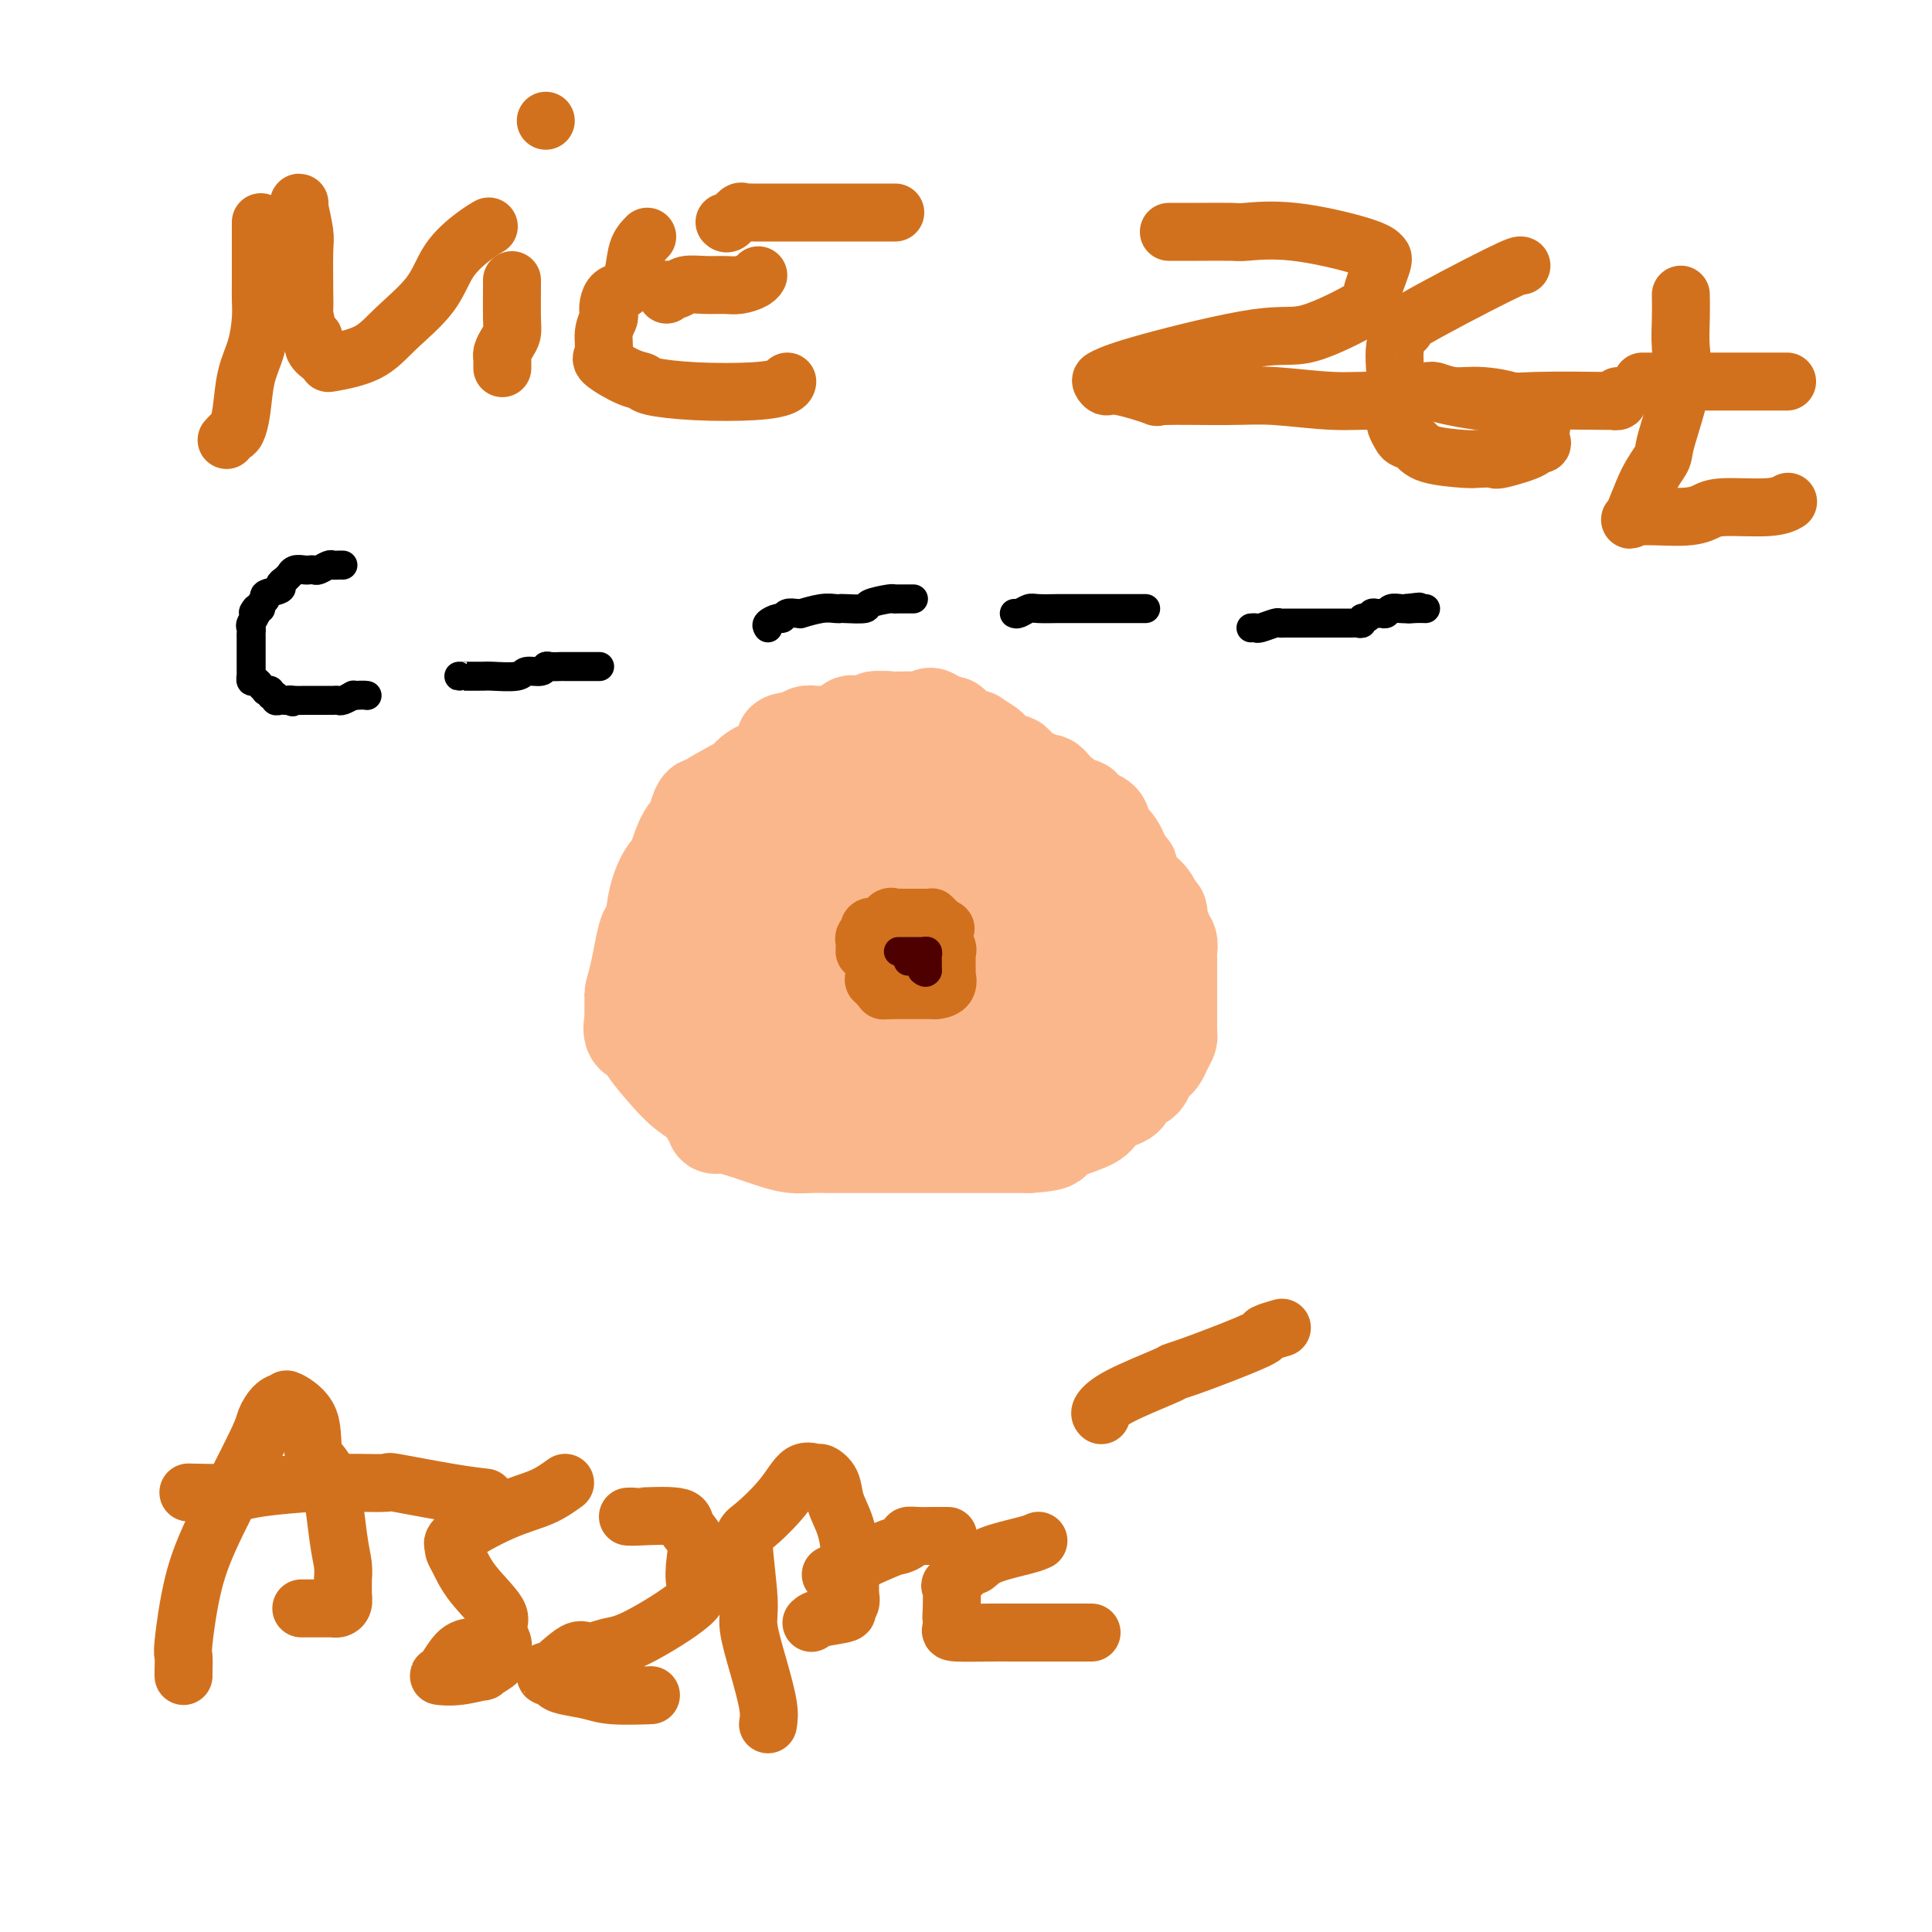 <svg viewBox='0 0 400 400' version='1.1' xmlns='http://www.w3.org/2000/svg' xmlns:xlink='http://www.w3.org/1999/xlink'><g fill='none' stroke='#FBB78C' stroke-width='20' stroke-linecap='round' stroke-linejoin='round'><path d='M182,149c-0.274,-0.096 -0.548,-0.193 -1,0c-0.452,0.193 -1.081,0.675 -2,1c-0.919,0.325 -2.129,0.491 -3,1c-0.871,0.509 -1.405,1.359 -3,2c-1.595,0.641 -4.252,1.072 -6,2c-1.748,0.928 -2.586,2.354 -4,3c-1.414,0.646 -3.404,0.513 -5,1c-1.596,0.487 -2.799,1.595 -3,2c-0.201,0.405 0.598,0.106 -1,1c-1.598,0.894 -5.595,2.982 -7,4c-1.405,1.018 -0.217,0.965 0,1c0.217,0.035 -0.536,0.156 -1,0c-0.464,-0.156 -0.639,-0.589 -1,0c-0.361,0.589 -0.909,2.200 -1,3c-0.091,0.800 0.275,0.789 0,1c-0.275,0.211 -1.191,0.644 -2,2c-0.809,1.356 -1.512,3.636 -2,5c-0.488,1.364 -0.760,1.811 -1,2c-0.240,0.189 -0.446,0.119 -1,1c-0.554,0.881 -1.454,2.712 -2,5c-0.546,2.288 -0.737,5.033 -1,6c-0.263,0.967 -0.596,0.156 -1,1c-0.404,0.844 -0.878,3.343 -1,4c-0.122,0.657 0.108,-0.526 0,0c-0.108,0.526 -0.554,2.763 -1,5'/><path d='M132,202c-1.155,4.122 -1.041,3.929 -1,4c0.041,0.071 0.009,0.408 0,1c-0.009,0.592 0.005,1.440 0,2c-0.005,0.560 -0.029,0.833 0,1c0.029,0.167 0.111,0.228 0,1c-0.111,0.772 -0.415,2.254 0,3c0.415,0.746 1.547,0.756 2,1c0.453,0.244 0.225,0.724 1,2c0.775,1.276 2.551,3.350 4,5c1.449,1.650 2.569,2.877 4,4c1.431,1.123 3.172,2.142 4,3c0.828,0.858 0.742,1.553 1,2c0.258,0.447 0.859,0.645 1,1c0.141,0.355 -0.178,0.869 0,1c0.178,0.131 0.854,-0.119 2,0c1.146,0.119 2.761,0.606 4,1c1.239,0.394 2.103,0.694 3,1c0.897,0.306 1.826,0.618 3,1c1.174,0.382 2.591,0.834 4,1c1.409,0.166 2.810,0.044 4,0c1.190,-0.044 2.171,-0.012 3,0c0.829,0.012 1.507,0.003 2,0c0.493,-0.003 0.803,-0.001 1,0c0.197,0.001 0.283,0.000 3,0c2.717,-0.000 8.065,-0.000 12,0c3.935,0.000 6.458,0.000 9,0c2.542,-0.000 5.104,-0.000 7,0c1.896,0.000 3.126,0.000 4,0c0.874,-0.000 1.393,-0.000 2,0c0.607,0.000 1.304,0.000 2,0'/><path d='M213,237c8.167,-0.462 4.084,-1.618 3,-2c-1.084,-0.382 0.829,0.010 2,0c1.171,-0.010 1.599,-0.421 3,-1c1.401,-0.579 3.776,-1.324 5,-2c1.224,-0.676 1.298,-1.281 2,-2c0.702,-0.719 2.033,-1.551 3,-2c0.967,-0.449 1.569,-0.516 2,-1c0.431,-0.484 0.689,-1.387 1,-2c0.311,-0.613 0.675,-0.938 1,-1c0.325,-0.062 0.612,0.138 1,0c0.388,-0.138 0.878,-0.614 1,-1c0.122,-0.386 -0.122,-0.684 0,-1c0.122,-0.316 0.611,-0.652 1,-1c0.389,-0.348 0.679,-0.709 1,-1c0.321,-0.291 0.675,-0.512 1,-1c0.325,-0.488 0.623,-1.244 1,-2c0.377,-0.756 0.833,-1.512 1,-2c0.167,-0.488 0.045,-0.707 0,-1c-0.045,-0.293 -0.012,-0.660 0,-1c0.012,-0.340 0.003,-0.655 0,-1c-0.003,-0.345 -0.001,-0.721 0,-1c0.001,-0.279 0.000,-0.460 0,-1c-0.000,-0.540 -0.000,-1.440 0,-2c0.000,-0.560 0.000,-0.779 0,-1c-0.000,-0.221 -0.000,-0.443 0,-1c0.000,-0.557 0.000,-1.448 0,-2c-0.000,-0.552 -0.000,-0.764 0,-1c0.000,-0.236 0.000,-0.496 0,-1c-0.000,-0.504 -0.000,-1.252 0,-2'/><path d='M242,200c-0.001,-2.340 -0.004,-1.190 0,-1c0.004,0.190 0.016,-0.580 0,-1c-0.016,-0.420 -0.061,-0.492 0,-1c0.061,-0.508 0.228,-1.454 0,-2c-0.228,-0.546 -0.850,-0.692 -1,-1c-0.150,-0.308 0.171,-0.778 0,-1c-0.171,-0.222 -0.833,-0.196 -1,-1c-0.167,-0.804 0.162,-2.440 0,-3c-0.162,-0.560 -0.816,-0.046 -1,0c-0.184,0.046 0.101,-0.376 0,-1c-0.101,-0.624 -0.587,-1.449 -1,-2c-0.413,-0.551 -0.754,-0.827 -1,-1c-0.246,-0.173 -0.397,-0.242 -1,-1c-0.603,-0.758 -1.657,-2.205 -2,-3c-0.343,-0.795 0.024,-0.939 0,-1c-0.024,-0.061 -0.438,-0.040 -1,-1c-0.562,-0.960 -1.273,-2.901 -2,-4c-0.727,-1.099 -1.470,-1.356 -2,-2c-0.530,-0.644 -0.849,-1.674 -1,-2c-0.151,-0.326 -0.136,0.054 0,0c0.136,-0.054 0.392,-0.540 0,-1c-0.392,-0.460 -1.434,-0.894 -2,-1c-0.566,-0.106 -0.657,0.116 -1,0c-0.343,-0.116 -0.939,-0.570 -1,-1c-0.061,-0.430 0.411,-0.837 0,-1c-0.411,-0.163 -1.706,-0.081 -3,0'/><path d='M221,167c-1.338,-0.945 -1.184,-1.808 -1,-2c0.184,-0.192 0.399,0.288 0,0c-0.399,-0.288 -1.413,-1.344 -2,-2c-0.587,-0.656 -0.749,-0.911 -1,-1c-0.251,-0.089 -0.592,-0.010 -1,0c-0.408,0.010 -0.883,-0.048 -1,0c-0.117,0.048 0.124,0.201 0,0c-0.124,-0.201 -0.612,-0.757 -1,-1c-0.388,-0.243 -0.677,-0.174 -1,0c-0.323,0.174 -0.682,0.452 -1,0c-0.318,-0.452 -0.596,-1.636 -1,-2c-0.404,-0.364 -0.934,0.091 -1,0c-0.066,-0.091 0.331,-0.728 0,-1c-0.331,-0.272 -1.392,-0.180 -2,0c-0.608,0.180 -0.763,0.447 -1,0c-0.237,-0.447 -0.556,-1.609 -1,-2c-0.444,-0.391 -1.013,-0.012 -1,0c0.013,0.012 0.608,-0.343 0,-1c-0.608,-0.657 -2.421,-1.616 -3,-2c-0.579,-0.384 0.074,-0.194 0,0c-0.074,0.194 -0.876,0.392 -2,0c-1.124,-0.392 -2.572,-1.375 -3,-2c-0.428,-0.625 0.163,-0.893 0,-1c-0.163,-0.107 -1.082,-0.054 -2,0'/><path d='M195,150c-4.201,-2.856 -1.703,-1.497 -1,-1c0.703,0.497 -0.390,0.133 -1,0c-0.610,-0.133 -0.738,-0.036 -1,0c-0.262,0.036 -0.660,0.010 -1,0c-0.340,-0.010 -0.624,-0.004 -1,0c-0.376,0.004 -0.844,0.005 -1,0c-0.156,-0.005 -0.002,-0.016 -1,0c-0.998,0.016 -3.150,0.057 -4,0c-0.850,-0.057 -0.398,-0.214 -1,0c-0.602,0.214 -2.258,0.797 -3,1c-0.742,0.203 -0.569,0.026 -1,0c-0.431,-0.026 -1.464,0.098 -2,0c-0.536,-0.098 -0.573,-0.419 -1,0c-0.427,0.419 -1.242,1.576 -2,2c-0.758,0.424 -1.459,0.114 -2,0c-0.541,-0.114 -0.924,-0.031 -1,0c-0.076,0.031 0.153,0.012 0,0c-0.153,-0.012 -0.687,-0.017 -1,0c-0.313,0.017 -0.403,0.056 -1,0c-0.597,-0.056 -1.699,-0.207 -2,0c-0.301,0.207 0.200,0.774 0,1c-0.200,0.226 -1.100,0.113 -2,0'/><path d='M165,153c-4.806,0.642 -1.822,0.746 -1,1c0.822,0.254 -0.517,0.657 -1,1c-0.483,0.343 -0.109,0.626 0,1c0.109,0.374 -0.048,0.841 0,1c0.048,0.159 0.301,0.011 0,1c-0.301,0.989 -1.155,3.115 -2,5c-0.845,1.885 -1.681,3.527 -2,4c-0.319,0.473 -0.122,-0.224 0,0c0.122,0.224 0.170,1.369 0,2c-0.170,0.631 -0.556,0.747 -1,1c-0.444,0.253 -0.945,0.641 -1,1c-0.055,0.359 0.336,0.689 0,1c-0.336,0.311 -1.399,0.604 -2,1c-0.601,0.396 -0.741,0.896 -1,1c-0.259,0.104 -0.636,-0.187 -1,0c-0.364,0.187 -0.713,0.851 -1,1c-0.287,0.149 -0.511,-0.217 -1,0c-0.489,0.217 -1.245,1.017 -2,2c-0.755,0.983 -1.511,2.149 -2,3c-0.489,0.851 -0.711,1.386 -1,2c-0.289,0.614 -0.644,1.307 -1,2'/><path d='M145,184c-2.569,3.266 -2.492,4.432 -3,5c-0.508,0.568 -1.600,0.538 -2,1c-0.400,0.462 -0.107,1.417 0,2c0.107,0.583 0.027,0.796 0,1c-0.027,0.204 -0.001,0.400 0,1c0.001,0.600 -0.024,1.604 0,2c0.024,0.396 0.098,0.185 0,1c-0.098,0.815 -0.366,2.656 -1,4c-0.634,1.344 -1.634,2.191 -2,3c-0.366,0.809 -0.098,1.581 0,2c0.098,0.419 0.026,0.485 0,1c-0.026,0.515 -0.007,1.478 0,2c0.007,0.522 0.002,0.602 0,1c-0.002,0.398 -0.001,1.114 0,1c0.001,-0.114 0.000,-1.057 0,-2'/><path d='M137,209c-1.000,3.228 0.499,-1.202 1,-3c0.501,-1.798 0.003,-0.965 0,-1c-0.003,-0.035 0.490,-0.939 1,-2c0.510,-1.061 1.036,-2.279 1,-3c-0.036,-0.721 -0.636,-0.944 0,-3c0.636,-2.056 2.506,-5.943 4,-9c1.494,-3.057 2.612,-5.283 4,-8c1.388,-2.717 3.047,-5.926 4,-8c0.953,-2.074 1.200,-3.015 2,-4c0.800,-0.985 2.154,-2.014 3,-3c0.846,-0.986 1.186,-1.927 2,-3c0.814,-1.073 2.103,-2.277 3,-3c0.897,-0.723 1.402,-0.963 2,-1c0.598,-0.037 1.290,0.131 2,0c0.710,-0.131 1.438,-0.561 3,-1c1.562,-0.439 3.958,-0.887 5,-1c1.042,-0.113 0.730,0.110 1,0c0.270,-0.110 1.121,-0.553 3,-1c1.879,-0.447 4.786,-0.899 6,-1c1.214,-0.101 0.737,0.151 1,0c0.263,-0.151 1.268,-0.703 3,-1c1.732,-0.297 4.191,-0.340 6,0c1.809,0.340 2.969,1.061 4,2c1.031,0.939 1.935,2.096 3,3c1.065,0.904 2.293,1.556 3,2c0.707,0.444 0.895,0.682 2,2c1.105,1.318 3.128,3.718 5,5c1.872,1.282 3.595,1.447 5,2c1.405,0.553 2.494,1.495 3,2c0.506,0.505 0.430,0.573 1,1c0.570,0.427 1.785,1.214 3,2'/><path d='M223,174c4.670,3.661 1.844,2.315 1,2c-0.844,-0.315 0.295,0.402 1,2c0.705,1.598 0.977,4.077 1,5c0.023,0.923 -0.204,0.289 0,1c0.204,0.711 0.839,2.767 1,4c0.161,1.233 -0.153,1.644 0,3c0.153,1.356 0.773,3.658 1,5c0.227,1.342 0.061,1.724 0,2c-0.061,0.276 -0.017,0.446 0,1c0.017,0.554 0.007,1.491 0,2c-0.007,0.509 -0.009,0.588 0,1c0.009,0.412 0.031,1.157 0,2c-0.031,0.843 -0.116,1.784 0,2c0.116,0.216 0.431,-0.294 0,0c-0.431,0.294 -1.610,1.391 -2,2c-0.390,0.609 0.009,0.731 0,1c-0.009,0.269 -0.425,0.684 -1,1c-0.575,0.316 -1.307,0.532 -2,1c-0.693,0.468 -1.345,1.190 -2,2c-0.655,0.810 -1.312,1.710 -2,2c-0.688,0.290 -1.406,-0.030 -2,0c-0.594,0.030 -1.064,0.410 -2,1c-0.936,0.590 -2.336,1.392 -3,2c-0.664,0.608 -0.590,1.024 -1,1c-0.410,-0.024 -1.303,-0.487 -2,0c-0.697,0.487 -1.197,1.924 -3,3c-1.803,1.076 -4.908,1.790 -7,2c-2.092,0.210 -3.169,-0.083 -4,0c-0.831,0.083 -1.415,0.541 -2,1'/><path d='M193,225c-5.717,1.548 -7.011,0.418 -9,0c-1.989,-0.418 -4.674,-0.124 -6,0c-1.326,0.124 -1.292,0.080 -2,0c-0.708,-0.080 -2.159,-0.194 -3,0c-0.841,0.194 -1.074,0.696 -3,0c-1.926,-0.696 -5.547,-2.591 -8,-4c-2.453,-1.409 -3.739,-2.331 -5,-4c-1.261,-1.669 -2.495,-4.084 -3,-5c-0.505,-0.916 -0.279,-0.335 -1,-3c-0.721,-2.665 -2.389,-8.578 -3,-12c-0.611,-3.422 -0.165,-4.353 0,-6c0.165,-1.647 0.048,-4.009 0,-6c-0.048,-1.991 -0.026,-3.609 0,-5c0.026,-1.391 0.057,-2.555 1,-4c0.943,-1.445 2.800,-3.172 4,-4c1.200,-0.828 1.744,-0.758 2,-1c0.256,-0.242 0.225,-0.797 1,-1c0.775,-0.203 2.355,-0.053 4,0c1.645,0.053 3.354,0.008 4,0c0.646,-0.008 0.229,0.022 2,0c1.771,-0.022 5.731,-0.095 9,0c3.269,0.095 5.848,0.360 9,1c3.152,0.640 6.876,1.657 9,2c2.124,0.343 2.646,0.012 5,2c2.354,1.988 6.540,6.293 8,9c1.460,2.707 0.194,3.815 0,4c-0.194,0.185 0.686,-0.553 0,2c-0.686,2.553 -2.936,8.396 -5,12c-2.064,3.604 -3.940,4.970 -7,7c-3.060,2.030 -7.303,4.723 -10,6c-2.697,1.277 -3.849,1.139 -5,1'/><path d='M181,216c-6.552,2.354 -11.931,1.238 -15,1c-3.069,-0.238 -3.829,0.402 -6,0c-2.171,-0.402 -5.755,-1.848 -8,-3c-2.245,-1.152 -3.151,-2.012 -4,-5c-0.849,-2.988 -1.640,-8.103 -2,-11c-0.360,-2.897 -0.287,-3.574 0,-5c0.287,-1.426 0.790,-3.599 4,-6c3.210,-2.401 9.127,-5.028 13,-6c3.873,-0.972 5.704,-0.288 8,0c2.296,0.288 5.059,0.180 7,0c1.941,-0.180 3.060,-0.433 4,0c0.940,0.433 1.703,1.552 2,3c0.297,1.448 0.130,3.225 0,5c-0.130,1.775 -0.224,3.547 -1,5c-0.776,1.453 -2.235,2.587 -3,3c-0.765,0.413 -0.836,0.107 -1,0c-0.164,-0.107 -0.421,-0.014 -1,0c-0.579,0.014 -1.482,-0.051 -2,0c-0.518,0.051 -0.652,0.216 -1,0c-0.348,-0.216 -0.909,-0.815 -1,-2c-0.091,-1.185 0.288,-2.958 0,-4c-0.288,-1.042 -1.243,-1.354 0,-3c1.243,-1.646 4.684,-4.627 8,-6c3.316,-1.373 6.506,-1.138 8,-1c1.494,0.138 1.290,0.178 2,0c0.710,-0.178 2.334,-0.575 5,0c2.666,0.575 6.374,2.123 8,5c1.626,2.877 1.168,7.082 1,9c-0.168,1.918 -0.048,1.548 0,2c0.048,0.452 0.024,1.726 0,3'/><path d='M206,200c-2.000,2.633 -7.501,2.216 -10,2c-2.499,-0.216 -1.997,-0.231 -4,0c-2.003,0.231 -6.510,0.707 -13,-1c-6.490,-1.707 -14.964,-5.598 -19,-8c-4.036,-2.402 -3.635,-3.316 -4,-4c-0.365,-0.684 -1.495,-1.139 -2,-2c-0.505,-0.861 -0.384,-2.129 0,-3c0.384,-0.871 1.030,-1.344 2,-2c0.970,-0.656 2.265,-1.494 4,-2c1.735,-0.506 3.912,-0.678 8,0c4.088,0.678 10.088,2.208 13,4c2.912,1.792 2.737,3.847 3,5c0.263,1.153 0.965,1.405 1,3c0.035,1.595 -0.598,4.533 -1,6c-0.402,1.467 -0.572,1.463 -3,2c-2.428,0.537 -7.112,1.614 -11,2c-3.888,0.386 -6.979,0.081 -9,0c-2.021,-0.081 -2.973,0.063 -4,0c-1.027,-0.063 -2.131,-0.333 -3,-1c-0.869,-0.667 -1.505,-1.730 0,-4c1.505,-2.270 5.152,-5.746 7,-7c1.848,-1.254 1.899,-0.284 6,-1c4.101,-0.716 12.253,-3.116 16,-4c3.747,-0.884 3.088,-0.253 8,0c4.912,0.253 15.393,0.127 20,0c4.607,-0.127 3.339,-0.255 3,0c-0.339,0.255 0.249,0.893 0,3c-0.249,2.107 -1.336,5.683 -3,8c-1.664,2.317 -3.904,3.376 -5,4c-1.096,0.624 -1.048,0.812 -1,1'/><path d='M205,201c-1.123,1.005 -0.930,1.017 -3,1c-2.070,-0.017 -6.404,-0.065 -9,0c-2.596,0.065 -3.454,0.241 -4,0c-0.546,-0.241 -0.779,-0.900 -1,-2c-0.221,-1.100 -0.428,-2.643 0,-4c0.428,-1.357 1.493,-2.529 3,-3c1.507,-0.471 3.456,-0.239 6,0c2.544,0.239 5.683,0.487 8,0c2.317,-0.487 3.812,-1.709 10,0c6.188,1.709 17.070,6.350 22,9c4.930,2.650 3.907,3.309 3,4c-0.907,0.691 -1.697,1.415 -5,1c-3.303,-0.415 -9.120,-1.967 -13,-4c-3.880,-2.033 -5.824,-4.545 -7,-6c-1.176,-1.455 -1.586,-1.853 -2,-2c-0.414,-0.147 -0.833,-0.042 -1,0c-0.167,0.042 -0.084,0.021 0,0'/></g>
<g fill='none' stroke='#D2711D' stroke-width='12' stroke-linecap='round' stroke-linejoin='round'><path d='M180,198c0.000,0.000 0.100,0.100 0.1,0.1'/><path d='M179,197c0.030,-0.764 0.060,-1.529 0,-2c-0.060,-0.471 -0.209,-0.649 0,-1c0.209,-0.351 0.776,-0.877 1,-1c0.224,-0.123 0.105,0.156 0,0c-0.105,-0.156 -0.197,-0.746 0,-1c0.197,-0.254 0.683,-0.173 1,0c0.317,0.173 0.466,0.439 1,0c0.534,-0.439 1.453,-1.582 2,-2c0.547,-0.418 0.722,-0.112 1,0c0.278,0.112 0.659,0.030 1,0c0.341,-0.030 0.642,-0.008 1,0c0.358,0.008 0.775,0.001 1,0c0.225,-0.001 0.259,0.003 1,0c0.741,-0.003 2.187,-0.012 3,0c0.813,0.012 0.991,0.044 1,0c0.009,-0.044 -0.151,-0.166 0,0c0.151,0.166 0.615,0.619 1,1c0.385,0.381 0.693,0.691 1,1'/><path d='M195,192c1.641,0.371 0.244,0.300 0,1c-0.244,0.700 0.667,2.171 1,3c0.333,0.829 0.089,1.015 0,1c-0.089,-0.015 -0.022,-0.232 0,0c0.022,0.232 -0.001,0.913 0,2c0.001,1.087 0.025,2.578 0,3c-0.025,0.422 -0.101,-0.227 0,0c0.101,0.227 0.377,1.329 0,2c-0.377,0.671 -1.409,0.912 -2,1c-0.591,0.088 -0.740,0.024 -1,0c-0.260,-0.024 -0.629,-0.006 -1,0c-0.371,0.006 -0.743,0.002 -1,0c-0.257,-0.002 -0.397,-0.000 -1,0c-0.603,0.000 -1.667,0.000 -2,0c-0.333,-0.000 0.065,-0.000 0,0c-0.065,0.000 -0.592,0.000 -1,0c-0.408,-0.000 -0.697,-0.000 -1,0c-0.303,0.000 -0.620,0.000 -1,0c-0.380,-0.000 -0.823,-0.000 -1,0c-0.177,0.000 -0.089,0.000 0,0'/><path d='M184,205c-1.708,0.044 -0.980,0.153 -1,0c-0.020,-0.153 -0.790,-0.570 -1,-1c-0.210,-0.430 0.141,-0.875 0,-1c-0.141,-0.125 -0.774,0.068 -1,0c-0.226,-0.068 -0.047,-0.399 0,-1c0.047,-0.601 -0.040,-1.474 0,-2c0.040,-0.526 0.207,-0.705 0,-1c-0.207,-0.295 -0.787,-0.706 -1,-1c-0.213,-0.294 -0.057,-0.471 0,-1c0.057,-0.529 0.015,-1.412 0,-2c-0.015,-0.588 -0.004,-0.882 0,-1c0.004,-0.118 0.002,-0.059 0,0'/><path d='M54,46c0.000,1.084 0.001,2.167 0,3c-0.001,0.833 -0.002,1.414 0,3c0.002,1.586 0.008,4.175 0,6c-0.008,1.825 -0.029,2.886 0,4c0.029,1.114 0.110,2.281 0,4c-0.110,1.719 -0.410,3.990 -1,6c-0.590,2.010 -1.468,3.758 -2,6c-0.532,2.242 -0.717,4.979 -1,7c-0.283,2.021 -0.663,3.325 -1,4c-0.337,0.675 -0.629,0.720 -1,1c-0.371,0.280 -0.820,0.794 -1,1c-0.180,0.206 -0.090,0.103 0,0'/><path d='M62,42c-0.113,-0.079 -0.226,-0.157 0,1c0.226,1.157 0.792,3.550 1,5c0.208,1.450 0.058,1.958 0,4c-0.058,2.042 -0.025,5.617 0,8c0.025,2.383 0.044,3.572 0,4c-0.044,0.428 -0.149,0.093 0,1c0.149,0.907 0.552,3.056 1,4c0.448,0.944 0.941,0.685 1,1c0.059,0.315 -0.316,1.205 0,2c0.316,0.795 1.323,1.496 2,2c0.677,0.504 1.024,0.812 1,1c-0.024,0.188 -0.420,0.257 1,0c1.420,-0.257 4.655,-0.838 7,-2c2.345,-1.162 3.798,-2.903 6,-5c2.202,-2.097 5.151,-4.548 7,-7c1.849,-2.452 2.599,-4.905 4,-7c1.401,-2.095 3.454,-3.833 5,-5c1.546,-1.167 2.585,-1.762 3,-2c0.415,-0.238 0.208,-0.119 0,0'/><path d='M106,58c0.006,0.244 0.012,0.489 0,2c-0.012,1.511 -0.042,4.290 0,6c0.042,1.710 0.155,2.351 0,3c-0.155,0.649 -0.577,1.306 -1,2c-0.423,0.694 -0.845,1.426 -1,2c-0.155,0.574 -0.041,0.989 0,1c0.041,0.011 0.011,-0.382 0,0c-0.011,0.382 -0.003,1.538 0,2c0.003,0.462 0.002,0.231 0,0'/><path d='M113,25c0.000,0.000 0.000,0.000 0,0c0.000,0.000 0.000,0.000 0,0'/><path d='M134,49c-0.779,0.788 -1.557,1.576 -2,3c-0.443,1.424 -0.550,3.485 -1,5c-0.450,1.515 -1.244,2.485 -2,3c-0.756,0.515 -1.475,0.576 -2,1c-0.525,0.424 -0.858,1.209 -1,2c-0.142,0.791 -0.095,1.586 0,2c0.095,0.414 0.238,0.447 0,1c-0.238,0.553 -0.855,1.626 -1,3c-0.145,1.374 0.183,3.051 0,4c-0.183,0.949 -0.877,1.172 0,2c0.877,0.828 3.325,2.261 5,3c1.675,0.739 2.578,0.784 3,1c0.422,0.216 0.362,0.604 2,1c1.638,0.396 4.975,0.799 9,1c4.025,0.201 8.739,0.198 12,0c3.261,-0.198 5.070,-0.592 6,-1c0.930,-0.408 0.980,-0.831 1,-1c0.020,-0.169 0.010,-0.085 0,0'/><path d='M138,61c-0.191,-0.453 -0.382,-0.906 0,-1c0.382,-0.094 1.337,0.172 2,0c0.663,-0.172 1.036,-0.781 2,-1c0.964,-0.219 2.521,-0.048 4,0c1.479,0.048 2.880,-0.026 4,0c1.120,0.026 1.960,0.151 3,0c1.040,-0.151 2.280,-0.579 3,-1c0.720,-0.421 0.920,-0.835 1,-1c0.080,-0.165 0.040,-0.083 0,0'/><path d='M150,46c0.217,0.226 0.434,0.453 1,0c0.566,-0.453 1.482,-1.585 2,-2c0.518,-0.415 0.638,-0.111 1,0c0.362,0.111 0.966,0.030 1,0c0.034,-0.030 -0.501,-0.008 1,0c1.501,0.008 5.040,0.002 9,0c3.960,-0.002 8.343,-0.001 11,0c2.657,0.001 3.588,0.000 5,0c1.412,-0.000 3.303,-0.000 4,0c0.697,0.000 0.199,0.000 0,0c-0.199,-0.000 -0.100,-0.000 0,0'/><path d='M242,48c1.781,0.005 3.562,0.011 6,0c2.438,-0.011 5.532,-0.038 7,0c1.468,0.038 1.310,0.142 3,0c1.690,-0.142 5.229,-0.528 10,0c4.771,0.528 10.773,1.972 14,3c3.227,1.028 3.680,1.639 4,2c0.320,0.361 0.506,0.471 0,2c-0.506,1.529 -1.705,4.478 -2,6c-0.295,1.522 0.313,1.616 -2,3c-2.313,1.384 -7.549,4.058 -11,5c-3.451,0.942 -5.118,0.152 -11,1c-5.882,0.848 -15.978,3.336 -22,5c-6.022,1.664 -7.968,2.506 -9,3c-1.032,0.494 -1.149,0.640 -1,1c0.149,0.360 0.565,0.934 1,1c0.435,0.066 0.890,-0.376 3,0c2.110,0.376 5.877,1.569 7,2c1.123,0.431 -0.397,0.100 2,0c2.397,-0.100 8.713,0.029 13,0c4.287,-0.029 6.547,-0.218 10,0c3.453,0.218 8.101,0.842 12,1c3.899,0.158 7.050,-0.150 9,0c1.950,0.150 2.700,0.757 3,1c0.300,0.243 0.150,0.121 0,0'/><path d='M315,55c-0.232,-0.123 -0.465,-0.247 -5,2c-4.535,2.247 -13.373,6.864 -17,9c-3.627,2.136 -2.043,1.791 -2,2c0.043,0.209 -1.453,0.972 -2,3c-0.547,2.028 -0.143,5.321 0,8c0.143,2.679 0.026,4.746 0,6c-0.026,1.254 0.038,1.697 0,2c-0.038,0.303 -0.177,0.466 0,1c0.177,0.534 0.670,1.439 1,2c0.330,0.561 0.496,0.777 1,1c0.504,0.223 1.347,0.452 2,1c0.653,0.548 1.115,1.417 3,2c1.885,0.583 5.194,0.882 7,1c1.806,0.118 2.110,0.056 3,0c0.890,-0.056 2.365,-0.105 3,0c0.635,0.105 0.429,0.366 2,0c1.571,-0.366 4.918,-1.357 6,-2c1.082,-0.643 -0.100,-0.937 0,-1c0.100,-0.063 1.484,0.105 2,0c0.516,-0.105 0.166,-0.482 0,-1c-0.166,-0.518 -0.146,-1.176 0,-2c0.146,-0.824 0.420,-1.813 0,-2c-0.420,-0.187 -1.534,0.430 -2,0c-0.466,-0.430 -0.283,-1.905 -2,-3c-1.717,-1.095 -5.333,-1.810 -8,-2c-2.667,-0.190 -4.385,0.145 -6,0c-1.615,-0.145 -3.127,-0.770 -4,-1c-0.873,-0.230 -1.107,-0.066 -1,0c0.107,0.066 0.553,0.033 1,0'/><path d='M297,81c-1.254,-0.011 4.610,1.462 9,2c4.390,0.538 7.306,0.140 12,0c4.694,-0.140 11.167,-0.024 14,0c2.833,0.024 2.027,-0.045 2,0c-0.027,0.045 0.723,0.204 1,0c0.277,-0.204 0.079,-0.773 0,-1c-0.079,-0.227 -0.040,-0.114 0,0'/><path d='M348,61c0.024,1.594 0.047,3.188 0,5c-0.047,1.812 -0.165,3.842 0,6c0.165,2.158 0.612,4.443 0,8c-0.612,3.557 -2.284,8.385 -3,11c-0.716,2.615 -0.478,3.017 -1,4c-0.522,0.983 -1.805,2.548 -3,5c-1.195,2.452 -2.303,5.791 -3,7c-0.697,1.209 -0.984,0.286 1,0c1.984,-0.286 6.238,0.063 9,0c2.762,-0.063 4.033,-0.539 5,-1c0.967,-0.461 1.630,-0.907 4,-1c2.370,-0.093 6.446,0.167 9,0c2.554,-0.167 3.587,-0.762 4,-1c0.413,-0.238 0.207,-0.119 0,0'/><path d='M340,79c3.118,0.000 6.236,0.000 9,0c2.764,0.000 5.175,0.000 7,0c1.825,0.000 3.064,0.000 5,0c1.936,0.000 4.571,0.000 6,0c1.429,0.000 1.654,0.000 2,0c0.346,0.000 0.813,0.000 1,0c0.187,0.000 0.093,0.000 0,0'/><path d='M38,347c-0.010,-0.096 -0.020,-0.192 0,-1c0.020,-0.808 0.069,-2.328 0,-3c-0.069,-0.672 -0.254,-0.496 0,-3c0.254,-2.504 0.949,-7.686 2,-12c1.051,-4.314 2.457,-7.758 5,-13c2.543,-5.242 6.222,-12.283 8,-16c1.778,-3.717 1.654,-4.112 2,-5c0.346,-0.888 1.162,-2.270 2,-3c0.838,-0.730 1.698,-0.808 2,-1c0.302,-0.192 0.045,-0.499 1,0c0.955,0.499 3.121,1.802 4,4c0.879,2.198 0.470,5.289 1,7c0.530,1.711 1.998,2.040 3,5c1.002,2.960 1.536,8.550 2,12c0.464,3.450 0.857,4.759 1,6c0.143,1.241 0.036,2.413 0,3c-0.036,0.587 0.000,0.588 0,1c-0.000,0.412 -0.037,1.235 0,2c0.037,0.765 0.149,1.473 0,2c-0.149,0.527 -0.559,0.873 -1,1c-0.441,0.127 -0.912,0.034 -1,0c-0.088,-0.034 0.207,-0.009 -1,0c-1.207,0.009 -3.916,0.003 -5,0c-1.084,-0.003 -0.542,-0.001 0,0'/><path d='M39,309c3.412,0.083 6.825,0.166 9,0c2.175,-0.166 3.114,-0.580 6,-1c2.886,-0.420 7.721,-0.846 11,-1c3.279,-0.154 5.004,-0.035 6,0c0.996,0.035 1.262,-0.015 3,0c1.738,0.015 4.946,0.095 6,0c1.054,-0.095 -0.047,-0.366 2,0c2.047,0.366 7.244,1.368 11,2c3.756,0.632 6.073,0.895 7,1c0.927,0.105 0.463,0.053 0,0'/><path d='M117,307c-1.472,1.063 -2.944,2.126 -5,3c-2.056,0.874 -4.695,1.557 -8,3c-3.305,1.443 -7.276,3.644 -9,5c-1.724,1.356 -1.202,1.865 -1,2c0.202,0.135 0.084,-0.105 0,0c-0.084,0.105 -0.132,0.555 0,1c0.132,0.445 0.446,0.885 1,2c0.554,1.115 1.350,2.904 3,5c1.650,2.096 4.154,4.501 5,6c0.846,1.499 0.032,2.094 0,3c-0.032,0.906 0.717,2.122 1,3c0.283,0.878 0.100,1.416 0,2c-0.100,0.584 -0.115,1.214 -1,2c-0.885,0.786 -2.638,1.727 -3,2c-0.362,0.273 0.668,-0.123 0,0c-0.668,0.123 -3.033,0.765 -5,1c-1.967,0.235 -3.535,0.063 -4,0c-0.465,-0.063 0.174,-0.017 1,-1c0.826,-0.983 1.838,-2.995 3,-4c1.162,-1.005 2.475,-1.001 3,-1c0.525,0.001 0.263,0.001 0,0'/><path d='M130,314c0.540,-0.011 1.080,-0.023 1,0c-0.080,0.023 -0.781,0.080 1,0c1.781,-0.080 6.045,-0.296 8,0c1.955,0.296 1.602,1.103 2,2c0.398,0.897 1.549,1.883 2,3c0.451,1.117 0.204,2.365 0,4c-0.204,1.635 -0.366,3.658 0,5c0.366,1.342 1.258,2.002 -1,4c-2.258,1.998 -7.667,5.335 -11,7c-3.333,1.665 -4.592,1.657 -6,2c-1.408,0.343 -2.967,1.038 -4,1c-1.033,-0.038 -1.542,-0.810 -3,0c-1.458,0.810 -3.866,3.201 -5,4c-1.134,0.799 -0.994,0.007 -1,0c-0.006,-0.007 -0.158,0.771 0,1c0.158,0.229 0.625,-0.093 1,0c0.375,0.093 0.659,0.599 1,1c0.341,0.401 0.741,0.696 2,1c1.259,0.304 3.379,0.618 5,1c1.621,0.382 2.744,0.834 5,1c2.256,0.166 5.645,0.048 7,0c1.355,-0.048 0.678,-0.024 0,0'/><path d='M159,357c0.163,-1.001 0.327,-2.002 0,-4c-0.327,-1.998 -1.143,-4.993 -2,-8c-0.857,-3.007 -1.755,-6.024 -2,-8c-0.245,-1.976 0.163,-2.909 0,-6c-0.163,-3.091 -0.898,-8.341 -1,-11c-0.102,-2.659 0.430,-2.728 2,-4c1.570,-1.272 4.179,-3.748 6,-6c1.821,-2.252 2.854,-4.281 4,-5c1.146,-0.719 2.405,-0.130 3,0c0.595,0.130 0.527,-0.200 1,0c0.473,0.200 1.486,0.928 2,2c0.514,1.072 0.530,2.487 1,4c0.470,1.513 1.393,3.125 2,5c0.607,1.875 0.896,4.012 1,6c0.104,1.988 0.023,3.828 0,5c-0.023,1.172 0.012,1.676 0,2c-0.012,0.324 -0.073,0.468 0,1c0.073,0.532 0.279,1.453 0,2c-0.279,0.547 -1.041,0.721 -1,1c0.041,0.279 0.887,0.662 0,1c-0.887,0.338 -3.508,0.629 -5,1c-1.492,0.371 -1.855,0.820 -2,1c-0.145,0.180 -0.073,0.090 0,0'/><path d='M172,326c4.373,-2.022 8.746,-4.044 11,-5c2.254,-0.956 2.388,-0.845 3,-1c0.612,-0.155 1.702,-0.578 2,-1c0.298,-0.422 -0.196,-0.845 0,-1c0.196,-0.155 1.084,-0.041 2,0c0.916,0.041 1.862,0.011 3,0c1.138,-0.011 2.468,-0.003 3,0c0.532,0.003 0.266,0.002 0,0'/><path d='M215,319c-0.557,0.255 -1.113,0.511 -3,1c-1.887,0.489 -5.104,1.212 -7,2c-1.896,0.788 -2.469,1.641 -3,2c-0.531,0.359 -1.018,0.224 -2,1c-0.982,0.776 -2.459,2.463 -3,3c-0.541,0.537 -0.148,-0.077 0,1c0.148,1.077 0.049,3.844 0,5c-0.049,1.156 -0.048,0.702 0,1c0.048,0.298 0.143,1.348 0,2c-0.143,0.652 -0.525,0.907 1,1c1.525,0.093 4.958,0.025 7,0c2.042,-0.025 2.695,-0.007 5,0c2.305,0.007 6.264,0.002 9,0c2.736,-0.002 4.249,-0.000 5,0c0.751,0.000 0.741,0.000 1,0c0.259,-0.000 0.788,-0.000 1,0c0.212,0.000 0.106,0.000 0,0'/><path d='M228,293c-0.193,-0.197 -0.386,-0.394 0,-1c0.386,-0.606 1.352,-1.621 4,-3c2.648,-1.379 6.977,-3.122 9,-4c2.023,-0.878 1.740,-0.889 2,-1c0.260,-0.111 1.061,-0.321 3,-1c1.939,-0.679 5.014,-1.828 8,-3c2.986,-1.172 5.883,-2.366 7,-3c1.117,-0.634 0.455,-0.709 1,-1c0.545,-0.291 2.299,-0.797 3,-1c0.701,-0.203 0.351,-0.101 0,0'/></g>
<g fill='none' stroke='#000000' stroke-width='6' stroke-linecap='round' stroke-linejoin='round'><path d='M71,117c-0.325,-0.008 -0.650,-0.016 -1,0c-0.350,0.016 -0.724,0.057 -1,0c-0.276,-0.057 -0.454,-0.211 -1,0c-0.546,0.211 -1.459,0.788 -2,1c-0.541,0.212 -0.709,0.061 -1,0c-0.291,-0.061 -0.704,-0.031 -1,0c-0.296,0.031 -0.474,0.064 -1,0c-0.526,-0.064 -1.399,-0.224 -2,0c-0.601,0.224 -0.928,0.834 -1,1c-0.072,0.166 0.113,-0.110 0,0c-0.113,0.110 -0.523,0.607 -1,1c-0.477,0.393 -1.022,0.682 -1,1c0.022,0.318 0.609,0.663 0,1c-0.609,0.337 -2.415,0.665 -3,1c-0.585,0.335 0.049,0.677 0,1c-0.049,0.323 -0.782,0.625 -1,1c-0.218,0.375 0.081,0.821 0,1c-0.081,0.179 -0.540,0.089 -1,0'/><path d='M53,126c-1.177,1.356 -0.119,0.744 0,1c0.119,0.256 -0.700,1.378 -1,2c-0.300,0.622 -0.080,0.744 0,1c0.080,0.256 0.022,0.646 0,1c-0.022,0.354 -0.006,0.673 0,1c0.006,0.327 0.002,0.661 0,1c-0.002,0.339 -0.000,0.683 0,1c0.000,0.317 0.000,0.609 0,1c-0.000,0.391 -0.000,0.883 0,1c0.000,0.117 0.000,-0.142 0,0c-0.000,0.142 -0.001,0.683 0,1c0.001,0.317 0.003,0.410 0,1c-0.003,0.590 -0.012,1.678 0,2c0.012,0.322 0.046,-0.120 0,0c-0.046,0.120 -0.171,0.803 0,1c0.171,0.197 0.638,-0.092 1,0c0.362,0.092 0.618,0.565 1,1c0.382,0.435 0.891,0.834 1,1c0.109,0.166 -0.182,0.101 0,0c0.182,-0.101 0.836,-0.237 1,0c0.164,0.237 -0.163,0.848 0,1c0.163,0.152 0.817,-0.155 1,0c0.183,0.155 -0.106,0.774 0,1c0.106,0.226 0.605,0.061 1,0c0.395,-0.061 0.684,-0.017 1,0c0.316,0.017 0.658,0.009 1,0'/><path d='M60,145c1.206,0.619 0.221,0.166 0,0c-0.221,-0.166 0.322,-0.044 1,0c0.678,0.044 1.491,0.012 2,0c0.509,-0.012 0.714,-0.003 1,0c0.286,0.003 0.654,0.001 1,0c0.346,-0.001 0.670,-0.001 1,0c0.330,0.001 0.664,0.001 1,0c0.336,-0.001 0.672,-0.004 1,0c0.328,0.004 0.649,0.015 1,0c0.351,-0.015 0.733,-0.056 1,0c0.267,0.056 0.418,0.207 1,0c0.582,-0.207 1.595,-0.774 2,-1c0.405,-0.226 0.203,-0.113 0,0'/><path d='M73,144c2.689,-0.156 2.911,-0.044 3,0c0.089,0.044 0.044,0.022 0,0'/><path d='M95,140c-0.008,-0.002 -0.015,-0.005 1,0c1.015,0.005 3.053,0.016 4,0c0.947,-0.016 0.803,-0.061 2,0c1.197,0.061 3.734,0.227 5,0c1.266,-0.227 1.260,-0.845 2,-1c0.740,-0.155 2.225,0.155 3,0c0.775,-0.155 0.840,-0.774 1,-1c0.160,-0.226 0.416,-0.061 1,0c0.584,0.061 1.495,0.016 2,0c0.505,-0.016 0.605,-0.004 1,0c0.395,0.004 1.085,0.001 2,0c0.915,-0.001 2.054,-0.000 3,0c0.946,0.000 1.699,0.000 2,0c0.301,-0.000 0.151,-0.000 0,0'/><path d='M159,130c-0.201,-0.301 -0.401,-0.602 0,-1c0.401,-0.398 1.405,-0.891 2,-1c0.595,-0.109 0.783,0.168 1,0c0.217,-0.168 0.463,-0.781 1,-1c0.537,-0.219 1.366,-0.045 2,0c0.634,0.045 1.074,-0.041 1,0c-0.074,0.041 -0.661,0.207 0,0c0.661,-0.207 2.570,-0.787 4,-1c1.430,-0.213 2.379,-0.060 3,0c0.621,0.060 0.913,0.026 1,0c0.087,-0.026 -0.030,-0.046 1,0c1.030,0.046 3.206,0.156 4,0c0.794,-0.156 0.207,-0.578 1,-1c0.793,-0.422 2.968,-0.845 4,-1c1.032,-0.155 0.921,-0.041 1,0c0.079,0.041 0.347,0.011 1,0c0.653,-0.011 1.690,-0.003 2,0c0.310,0.003 -0.109,0.001 0,0c0.109,-0.001 0.745,-0.000 1,0c0.255,0.000 0.127,0.000 0,0'/><path d='M210,127c0.228,0.113 0.456,0.226 1,0c0.544,-0.226 1.403,-0.793 2,-1c0.597,-0.207 0.933,-0.056 2,0c1.067,0.056 2.867,0.015 4,0c1.133,-0.015 1.599,-0.004 3,0c1.401,0.004 3.737,0.001 5,0c1.263,-0.001 1.452,-0.000 2,0c0.548,0.000 1.455,0.000 2,0c0.545,-0.000 0.728,-0.000 1,0c0.272,0.000 0.634,0.000 1,0c0.366,-0.000 0.737,-0.000 1,0c0.263,0.000 0.417,0.000 1,0c0.583,-0.000 1.595,-0.000 2,0c0.405,0.000 0.202,0.000 0,0'/><path d='M259,130c0.394,-0.030 0.788,-0.061 1,0c0.212,0.061 0.242,0.212 1,0c0.758,-0.212 2.245,-0.789 3,-1c0.755,-0.211 0.778,-0.057 1,0c0.222,0.057 0.644,0.015 1,0c0.356,-0.015 0.646,-0.004 1,0c0.354,0.004 0.771,0.001 1,0c0.229,-0.001 0.271,-0.000 1,0c0.729,0.000 2.146,0.000 3,0c0.854,-0.000 1.146,0.000 2,0c0.854,-0.000 2.270,-0.000 3,0c0.730,0.000 0.774,0.001 1,0c0.226,-0.001 0.634,-0.004 1,0c0.366,0.004 0.689,0.016 1,0c0.311,-0.016 0.608,-0.061 1,0c0.392,0.061 0.879,0.227 1,0c0.121,-0.227 -0.122,-0.846 0,-1c0.122,-0.154 0.610,0.156 1,0c0.390,-0.156 0.681,-0.778 1,-1c0.319,-0.222 0.666,-0.046 1,0c0.334,0.046 0.653,-0.040 1,0c0.347,0.040 0.720,0.207 1,0c0.280,-0.207 0.467,-0.787 1,-1c0.533,-0.213 1.413,-0.057 2,0c0.587,0.057 0.882,0.016 1,0c0.118,-0.016 0.059,-0.008 0,0'/><path d='M291,126c5.148,-0.619 2.019,-0.166 1,0c-1.019,0.166 0.072,0.045 1,0c0.928,-0.045 1.694,-0.013 2,0c0.306,0.013 0.153,0.006 0,0'/></g>
<g fill='none' stroke='#4E0000' stroke-width='6' stroke-linecap='round' stroke-linejoin='round'><path d='M188,199c0.000,-0.417 0.000,-0.833 0,-1c0.000,-0.167 0.000,-0.083 0,0'/><path d='M186,197c0.303,-0.000 0.606,-0.000 1,0c0.394,0.000 0.879,0.000 1,0c0.121,-0.000 -0.121,-0.001 0,0c0.121,0.001 0.607,0.003 1,0c0.393,-0.003 0.694,-0.013 1,0c0.306,0.013 0.618,0.048 1,0c0.382,-0.048 0.834,-0.178 1,0c0.166,0.178 0.045,0.663 0,1c-0.045,0.337 -0.013,0.525 0,1c0.013,0.475 0.006,1.238 0,2'/><path d='M192,201c-0.222,0.622 -0.778,0.178 -1,0c-0.222,-0.178 -0.111,-0.089 0,0'/></g>
</svg>